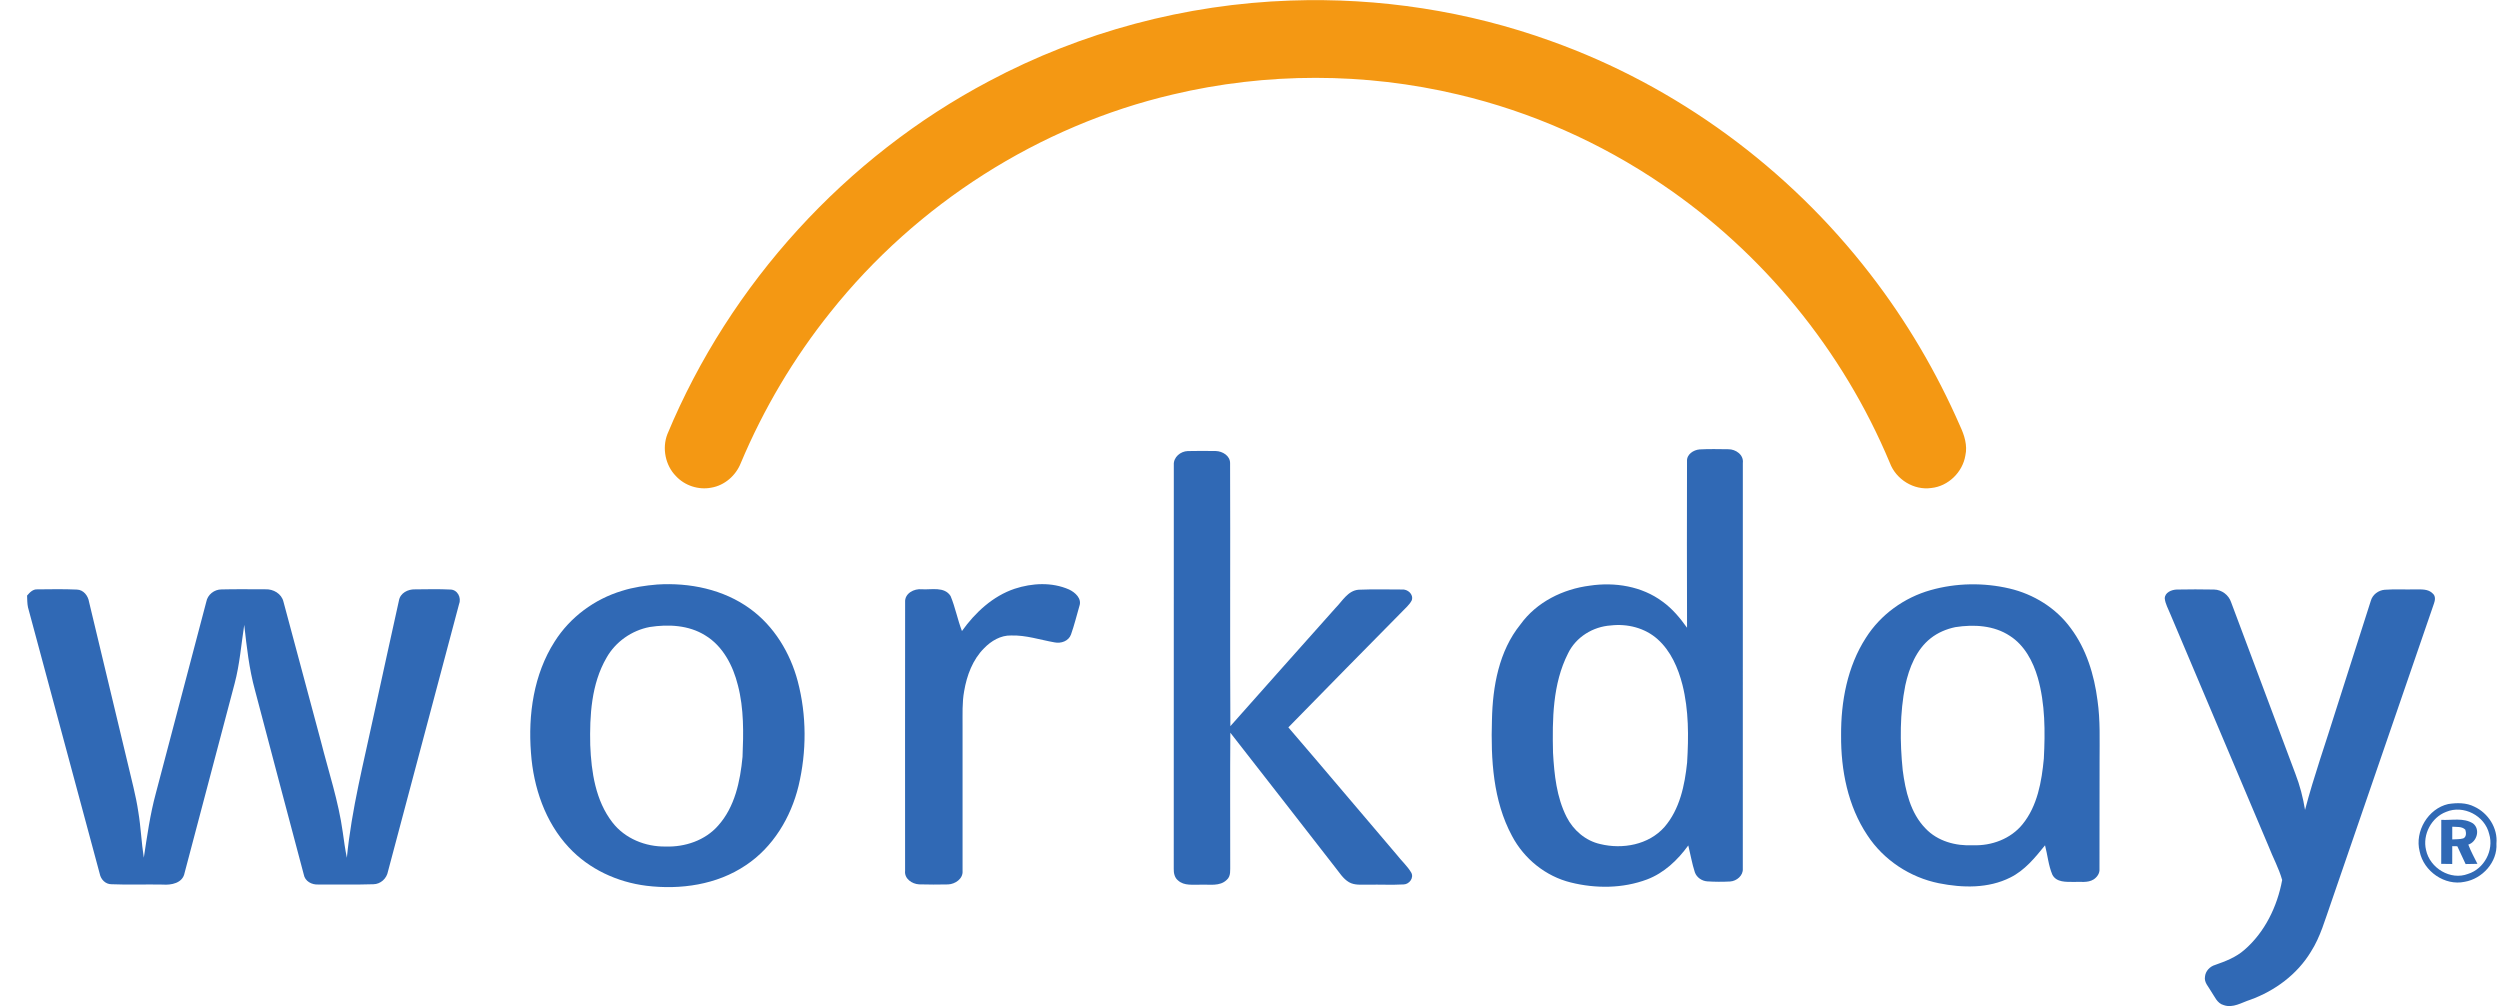 <svg width="82" height="33" viewBox="0 0 82 33" fill="none" xmlns="http://www.w3.org/2000/svg">
<g clip-path="url(#clip0_4171_6236)">
<path d="M42.329 0.018C45.226 -0.084 48.142 0.36 50.874 1.347C54.984 2.815 58.657 5.506 61.345 8.992C62.528 10.521 63.518 12.202 64.294 13.981C64.432 14.277 64.538 14.61 64.464 14.939C64.374 15.493 63.897 15.95 63.349 16.006C62.779 16.09 62.191 15.729 61.987 15.183C60.444 11.486 57.81 8.275 54.524 6.053C52.493 4.671 50.215 3.665 47.835 3.102C44.765 2.371 41.534 2.371 38.464 3.1C34.081 4.127 30.068 6.686 27.237 10.241C26.037 11.739 25.046 13.409 24.299 15.186C24.137 15.599 23.766 15.922 23.332 15.995C22.914 16.077 22.459 15.93 22.168 15.613C21.824 15.263 21.712 14.703 21.889 14.243C23.945 9.296 27.752 5.14 32.433 2.666C35.481 1.042 38.892 0.136 42.329 0.018Z" fill="#F49813"/>
<path d="M38.501 15.251C38.484 14.994 38.723 14.802 38.959 14.795C39.267 14.787 39.575 14.79 39.884 14.794C40.098 14.802 40.348 14.947 40.347 15.191C40.358 18.066 40.34 20.942 40.356 23.818C41.501 22.523 42.655 21.235 43.803 19.944C44.03 19.716 44.209 19.373 44.56 19.343C45.034 19.323 45.51 19.335 45.984 19.336C46.167 19.319 46.371 19.489 46.307 19.688C46.232 19.841 46.094 19.947 45.982 20.069C44.74 21.331 43.493 22.59 42.258 23.858C43.451 25.245 44.628 26.646 45.816 28.038C45.969 28.236 46.161 28.404 46.289 28.622C46.383 28.793 46.227 29 46.047 29.009C45.653 29.031 45.257 29.009 44.862 29.018C44.656 29.013 44.434 29.044 44.247 28.936C44.05 28.821 43.931 28.616 43.79 28.443C42.644 26.974 41.505 25.5 40.355 24.033C40.344 25.479 40.352 26.924 40.351 28.369C40.346 28.536 40.38 28.737 40.237 28.859C40.01 29.082 39.672 29.004 39.388 29.018C39.137 29.009 38.843 29.066 38.638 28.877C38.524 28.786 38.495 28.632 38.499 28.496C38.502 24.08 38.498 19.665 38.501 15.251Z" fill="#3069B5"/>
<path d="M33.281 19.311C33.856 19.123 34.503 19.088 35.066 19.336C35.264 19.43 35.493 19.631 35.404 19.879C35.314 20.191 35.237 20.506 35.129 20.811C35.05 21.031 34.8 21.113 34.589 21.07C34.115 20.987 33.649 20.828 33.163 20.844C32.824 20.835 32.511 21.021 32.279 21.261C31.905 21.633 31.711 22.154 31.624 22.671C31.555 23.045 31.575 23.426 31.572 23.804C31.572 25.39 31.573 26.977 31.572 28.563C31.594 28.823 31.329 29 31.097 29.009C30.78 29.014 30.463 29.018 30.145 29.007C29.916 28.995 29.658 28.824 29.687 28.562C29.686 25.625 29.684 22.689 29.688 19.752C29.669 19.46 29.986 19.301 30.236 19.328C30.549 19.349 30.976 19.23 31.179 19.55C31.334 19.922 31.407 20.323 31.552 20.698C31.988 20.088 32.567 19.551 33.281 19.311Z" fill="#3069B5"/>
<path d="M0.888 19.535C0.976 19.432 1.08 19.321 1.227 19.331C1.658 19.327 2.09 19.318 2.521 19.338C2.739 19.344 2.89 19.54 2.922 19.747C3.345 21.5 3.761 23.256 4.183 25.01C4.307 25.552 4.458 26.088 4.538 26.639C4.621 27.134 4.638 27.637 4.717 28.132C4.826 27.425 4.923 26.712 5.111 26.021C5.662 23.927 6.214 21.834 6.766 19.741C6.809 19.503 7.029 19.333 7.264 19.333C7.743 19.321 8.224 19.329 8.704 19.329C8.961 19.317 9.236 19.47 9.298 19.738C9.71 21.264 10.117 22.793 10.527 24.321C10.777 25.31 11.103 26.282 11.243 27.297C11.282 27.577 11.32 27.857 11.377 28.135C11.532 26.54 11.935 24.988 12.267 23.427C12.54 22.185 12.808 20.941 13.085 19.699C13.126 19.449 13.385 19.323 13.613 19.331C14.001 19.328 14.39 19.317 14.777 19.337C15.007 19.344 15.139 19.603 15.058 19.811C14.28 22.734 13.505 25.659 12.726 28.582C12.684 28.817 12.483 29 12.248 29.003C11.647 29.023 11.045 29.008 10.444 29.012C10.228 29.025 10 28.908 9.962 28.677C9.424 26.667 8.897 24.653 8.364 22.641C8.171 21.942 8.092 21.216 8.011 20.496C7.912 21.137 7.863 21.789 7.696 22.418C7.15 24.489 6.601 26.562 6.054 28.633C5.992 28.969 5.615 29.036 5.335 29.014C4.776 29.003 4.217 29.027 3.658 29.003C3.459 29.004 3.306 28.846 3.27 28.655C2.485 25.744 1.703 22.831 0.918 19.92C0.891 19.793 0.894 19.663 0.888 19.535Z" fill="#3069B5"/>
<path d="M71.395 19.337C71.803 19.33 72.213 19.328 72.621 19.337C72.869 19.341 73.103 19.514 73.181 19.755C73.886 21.63 74.586 23.508 75.29 25.384C75.437 25.765 75.54 26.162 75.605 26.565C75.897 25.452 76.284 24.37 76.624 23.272C77.003 22.084 77.382 20.897 77.762 19.709C77.819 19.502 78.012 19.361 78.218 19.344C78.551 19.319 78.886 19.341 79.22 19.332C79.416 19.334 79.648 19.311 79.797 19.47C79.893 19.553 79.873 19.691 79.833 19.799C78.706 23.069 77.583 26.341 76.458 29.612C76.263 30.157 76.112 30.727 75.797 31.218C75.346 31.964 74.614 32.501 73.81 32.792C73.529 32.881 73.239 33.077 72.936 32.967C72.722 32.911 72.64 32.684 72.525 32.517C72.443 32.366 72.291 32.226 72.323 32.038C72.338 31.851 72.485 31.699 72.658 31.649C72.997 31.53 73.342 31.398 73.617 31.155C74.284 30.58 74.697 29.73 74.855 28.864C74.748 28.48 74.551 28.127 74.408 27.755C73.334 25.214 72.259 22.673 71.183 20.133C71.118 19.967 71.022 19.808 71.004 19.628C71.006 19.43 71.23 19.343 71.395 19.337Z" fill="#3069B5"/>
<path d="M21.31 20.566C20.724 20.677 20.189 21.048 19.892 21.577C19.395 22.434 19.338 23.469 19.36 24.441C19.395 25.322 19.534 26.261 20.086 26.973C20.498 27.508 21.174 27.777 21.832 27.766C22.464 27.787 23.127 27.569 23.556 27.079C24.103 26.47 24.279 25.624 24.355 24.826C24.388 24.043 24.403 23.245 24.204 22.48C24.045 21.834 23.709 21.187 23.129 20.839C22.589 20.502 21.922 20.471 21.31 20.566ZM21.557 19.172C22.617 19.105 23.728 19.329 24.604 19.968C25.386 20.535 25.918 21.409 26.166 22.345C26.461 23.463 26.46 24.656 26.192 25.78C25.94 26.816 25.351 27.793 24.461 28.381C23.51 29.023 22.316 29.19 21.2 29.053C20.249 28.934 19.322 28.51 18.66 27.797C17.882 26.967 17.496 25.825 17.416 24.695C17.318 23.442 17.506 22.116 18.191 21.046C18.698 20.241 19.503 19.65 20.401 19.38C20.776 19.261 21.167 19.205 21.557 19.172Z" fill="#3069B5"/>
<path d="M52.833 20.515C52.252 20.553 51.691 20.893 51.431 21.433C50.924 22.432 50.914 23.594 50.939 24.692C50.98 25.41 51.056 26.15 51.385 26.798C51.607 27.235 52.01 27.579 52.487 27.685C53.217 27.864 54.077 27.712 54.595 27.125C55.095 26.546 55.26 25.758 55.337 25.013C55.389 24.163 55.393 23.296 55.185 22.464C55.043 21.908 54.802 21.352 54.369 20.966C53.954 20.594 53.376 20.451 52.833 20.515ZM55.334 15.127C55.321 14.902 55.547 14.758 55.744 14.741C56.059 14.723 56.374 14.732 56.69 14.735C56.93 14.733 57.199 14.915 57.165 15.187C57.165 19.622 57.166 24.057 57.164 28.492C57.18 28.721 56.959 28.899 56.751 28.913C56.5 28.926 56.249 28.926 55.999 28.909C55.822 28.897 55.651 28.782 55.591 28.611C55.497 28.323 55.448 28.023 55.376 27.73C55.028 28.21 54.58 28.636 54.022 28.846C53.227 29.144 52.342 29.149 51.525 28.946C50.703 28.745 49.989 28.171 49.592 27.415C48.971 26.262 48.897 24.904 48.936 23.617C48.958 22.517 49.164 21.357 49.868 20.485C50.399 19.745 51.269 19.32 52.148 19.209C52.966 19.087 53.853 19.227 54.53 19.732C54.85 19.961 55.106 20.269 55.335 20.59C55.329 18.77 55.33 16.949 55.334 15.127Z" fill="#3069B5"/>
<path d="M64.135 20.57C63.843 20.631 63.56 20.75 63.325 20.936C62.853 21.309 62.619 21.903 62.494 22.479C62.312 23.394 62.315 24.338 62.409 25.263C62.497 25.943 62.664 26.668 63.154 27.17C63.553 27.596 64.154 27.753 64.716 27.724C65.321 27.747 65.951 27.517 66.341 27.034C66.829 26.433 66.967 25.634 67.038 24.882C67.083 23.997 67.084 23.09 66.84 22.231C66.685 21.696 66.403 21.164 65.927 20.859C65.402 20.509 64.739 20.476 64.135 20.57ZM63.325 19.356C64.164 19.119 65.063 19.105 65.911 19.303C66.699 19.488 67.437 19.939 67.921 20.605C68.433 21.288 68.691 22.136 68.799 22.98C68.892 23.631 68.865 24.291 68.866 24.947C68.866 26.13 68.866 27.314 68.863 28.498C68.876 28.642 68.786 28.77 68.671 28.845C68.475 28.968 68.233 28.913 68.016 28.927C67.771 28.925 67.45 28.947 67.317 28.689C67.188 28.385 67.161 28.046 67.077 27.726C66.75 28.131 66.411 28.549 65.937 28.783C65.215 29.146 64.371 29.125 63.598 28.971C62.653 28.781 61.782 28.212 61.247 27.392C60.61 26.438 60.379 25.259 60.388 24.12C60.38 23.01 60.594 21.862 61.2 20.922C61.685 20.154 62.464 19.598 63.325 19.356Z" fill="#3069B5"/>
<path d="M80.234 26.629C79.754 26.808 79.452 27.372 79.574 27.88C79.699 28.478 80.382 28.885 80.951 28.664C81.477 28.501 81.808 27.892 81.645 27.354C81.502 26.749 80.797 26.392 80.234 26.629ZM80.3 26.373C80.585 26.328 80.894 26.324 81.159 26.459C81.609 26.667 81.932 27.158 81.883 27.67C81.921 28.28 81.417 28.825 80.841 28.923C80.194 29.063 79.497 28.585 79.365 27.928C79.195 27.266 79.646 26.521 80.3 26.373Z" fill="#3069B5"/>
<path d="M80.434 27.116C80.433 27.255 80.432 27.393 80.434 27.533C80.553 27.525 80.676 27.533 80.794 27.5C80.904 27.453 80.893 27.31 80.863 27.214C80.749 27.1 80.579 27.129 80.434 27.116ZM80.074 26.891C80.418 26.911 80.804 26.812 81.114 27.008C81.364 27.199 81.243 27.614 80.961 27.703C81.042 27.922 81.155 28.125 81.259 28.334C81.128 28.336 81 28.339 80.872 28.341C80.779 28.148 80.689 27.952 80.6 27.757C80.544 27.756 80.488 27.755 80.434 27.754C80.433 27.949 80.433 28.144 80.433 28.339C80.311 28.337 80.192 28.335 80.072 28.334C80.073 27.853 80.072 27.372 80.074 26.891Z" fill="#3069B5"/>
</g>
<defs>
<clipPath id="clip0_4171_6236">
<rect width="81" height="33" fill="white" transform="translate(0.888)"/>
</clipPath>
</defs>
</svg>
